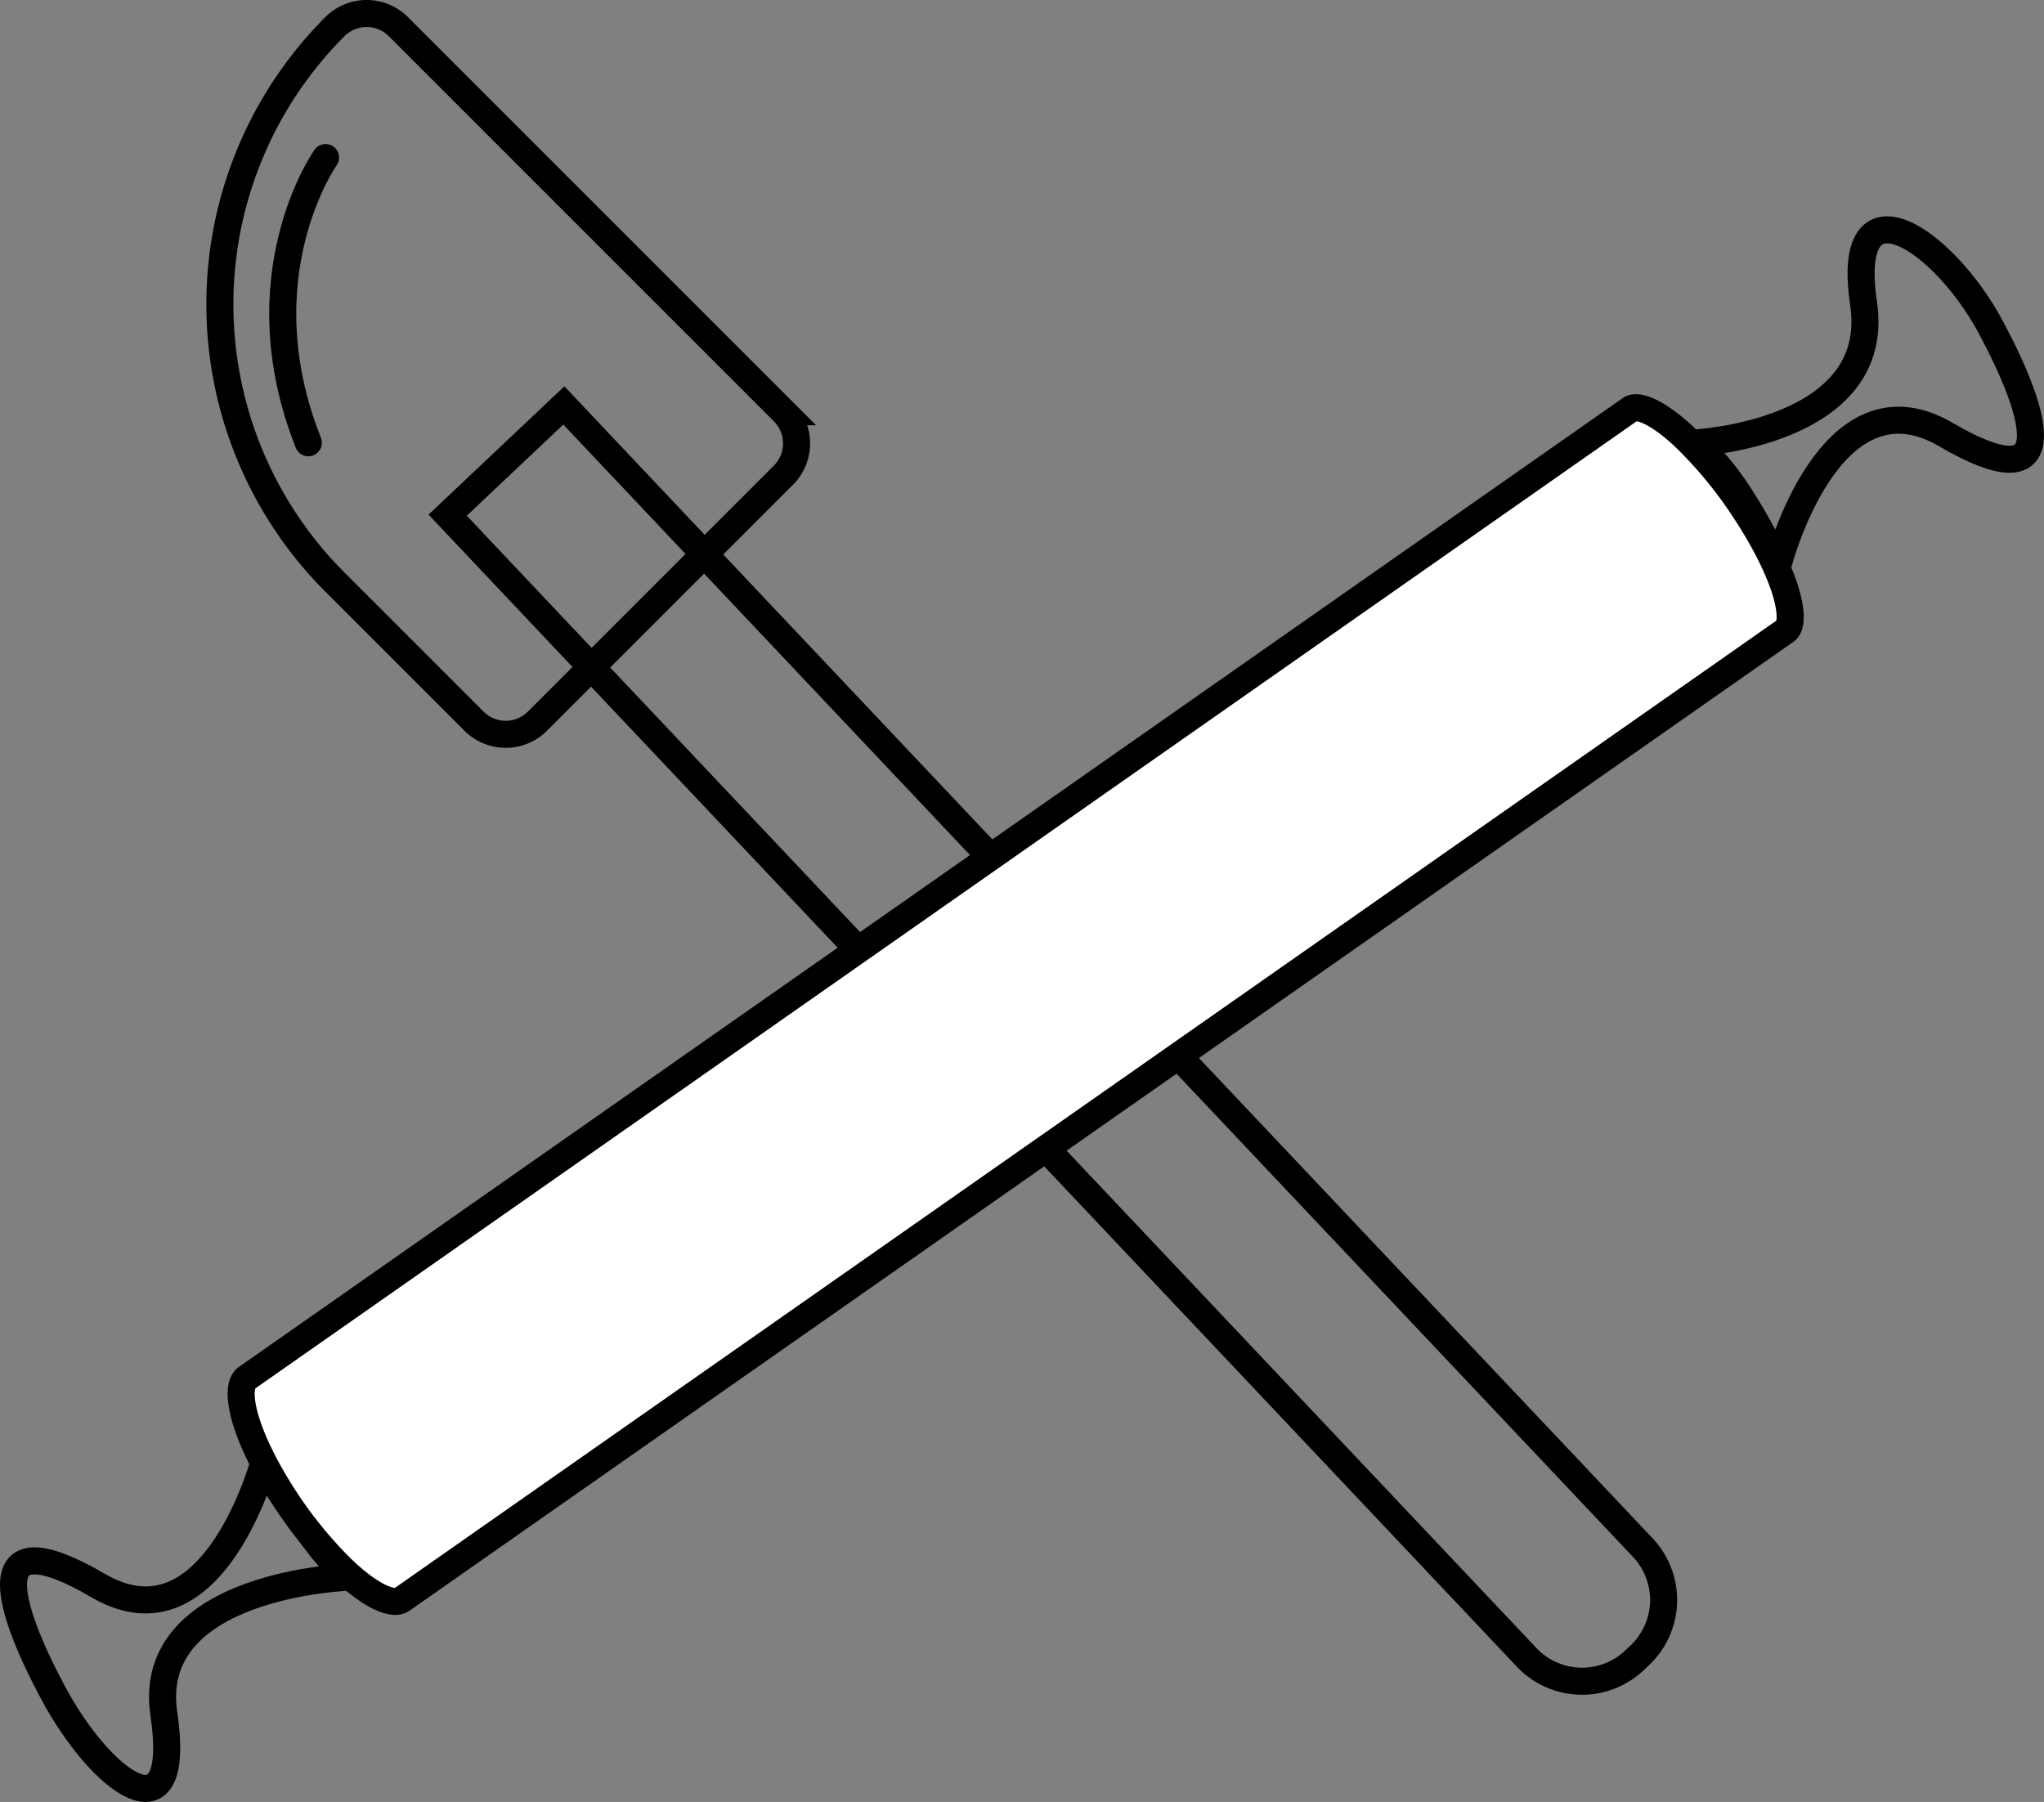 <svg id="Слой_1" data-name="Слой 1" xmlns="http://www.w3.org/2000/svg" viewBox="0 0 831.39 732.93"><rect x="0" y="0" width="831.39" height="732.93" fill="#808080" stroke="none"/><defs><style>.cls-1,.cls-3{fill:none;stroke:#000;stroke-miterlimit:10;stroke-width:11px;}.cls-2{fill:#fff;}.cls-3{stroke-linecap:round;}</style></defs><path class="cls-1" d="M712.16,756.74s-20.63,80.37-68.15,52.6-37.85,7-18.43,43.42,53,61.77,45.14,8.68,75.86-55.55,75.86-55.55C733.91,796.73,722.9,777.54,712.16,756.74Z" transform="translate(-604.08 -164.41)"/><path class="cls-1" d="M1327.39,393.77s20.64-80.37,68.15-52.61,37.85-7,18.43-43.42-59.76-63-51.89-9.87-69.1,56.75-69.1,56.75C1305.65,353.78,1316.65,373,1327.39,393.77Z" transform="translate(-604.08 -164.41)"/><path class="cls-1" d="M1007.36,260.07h65a0,0,0,0,1,0,0V899.16a31,31,0,0,1-31,31h-3a31,31,0,0,1-31-31V260.07A0,0,0,0,1,1007.36,260.07Z" transform="translate(-728.79 712.25) rotate(-43.37)"/><path class="cls-2" d="M764.85,815.76c-7.14,0-19.88-9.78-32.45-24.9-12.85-15.47-23.6-33.83-28-47.93-2.9-9.21-2.85-16,.14-18.06l562.76-394a3.58,3.58,0,0,1,2.22-.62c5.25,0,16.87,6.7,32.36,25.57,13.06,15.9,23.92,34.5,28.35,48.53,2.66,8.46,2.73,14.83.16,16.62L767.59,815A4.57,4.57,0,0,1,764.85,815.76Z" transform="translate(-604.08 -164.41)"/><path d="M1269.82,335.76c1.26.21,6.18,1.56,15.51,10.28a165.93,165.93,0,0,1,23.55,28.51c6.53,9.84,11.83,19.8,14.9,28.05,3.37,9.06,3,13.12,2.82,14.26L764.75,810.25c-2.25-.07-8.52-2.71-18.27-12.19a168.4,168.4,0,0,1-25-31.92c-5.59-9.16-9.73-17.85-12-25.14-2.42-7.81-1.78-11.08-1.55-11.85l561.85-393.39m-.34-11a9.1,9.1,0,0,0-5.37,1.61l-562.77,394C680,735.3,737.84,821.26,764.85,821.26a10.06,10.06,0,0,0,5.89-1.77l562.77-394c20.35-14.25-38-100.74-64-100.73Z" transform="translate(-604.08 -164.41)"/><path class="cls-1" d="M852.25,187.5h0a18.25,18.25,0,0,1,18.25,18.25v221.5a18.25,18.25,0,0,1-18.25,18.25H710.75a18.25,18.25,0,0,1-18.25-18.25v-80A159.75,159.75,0,0,1,852.25,187.5Z" transform="translate(-598.99 480.89) rotate(-45)"/><path class="cls-3" d="M736.5,228.5s-34,48-7,116" transform="translate(-604.08 -164.41)"/></svg>